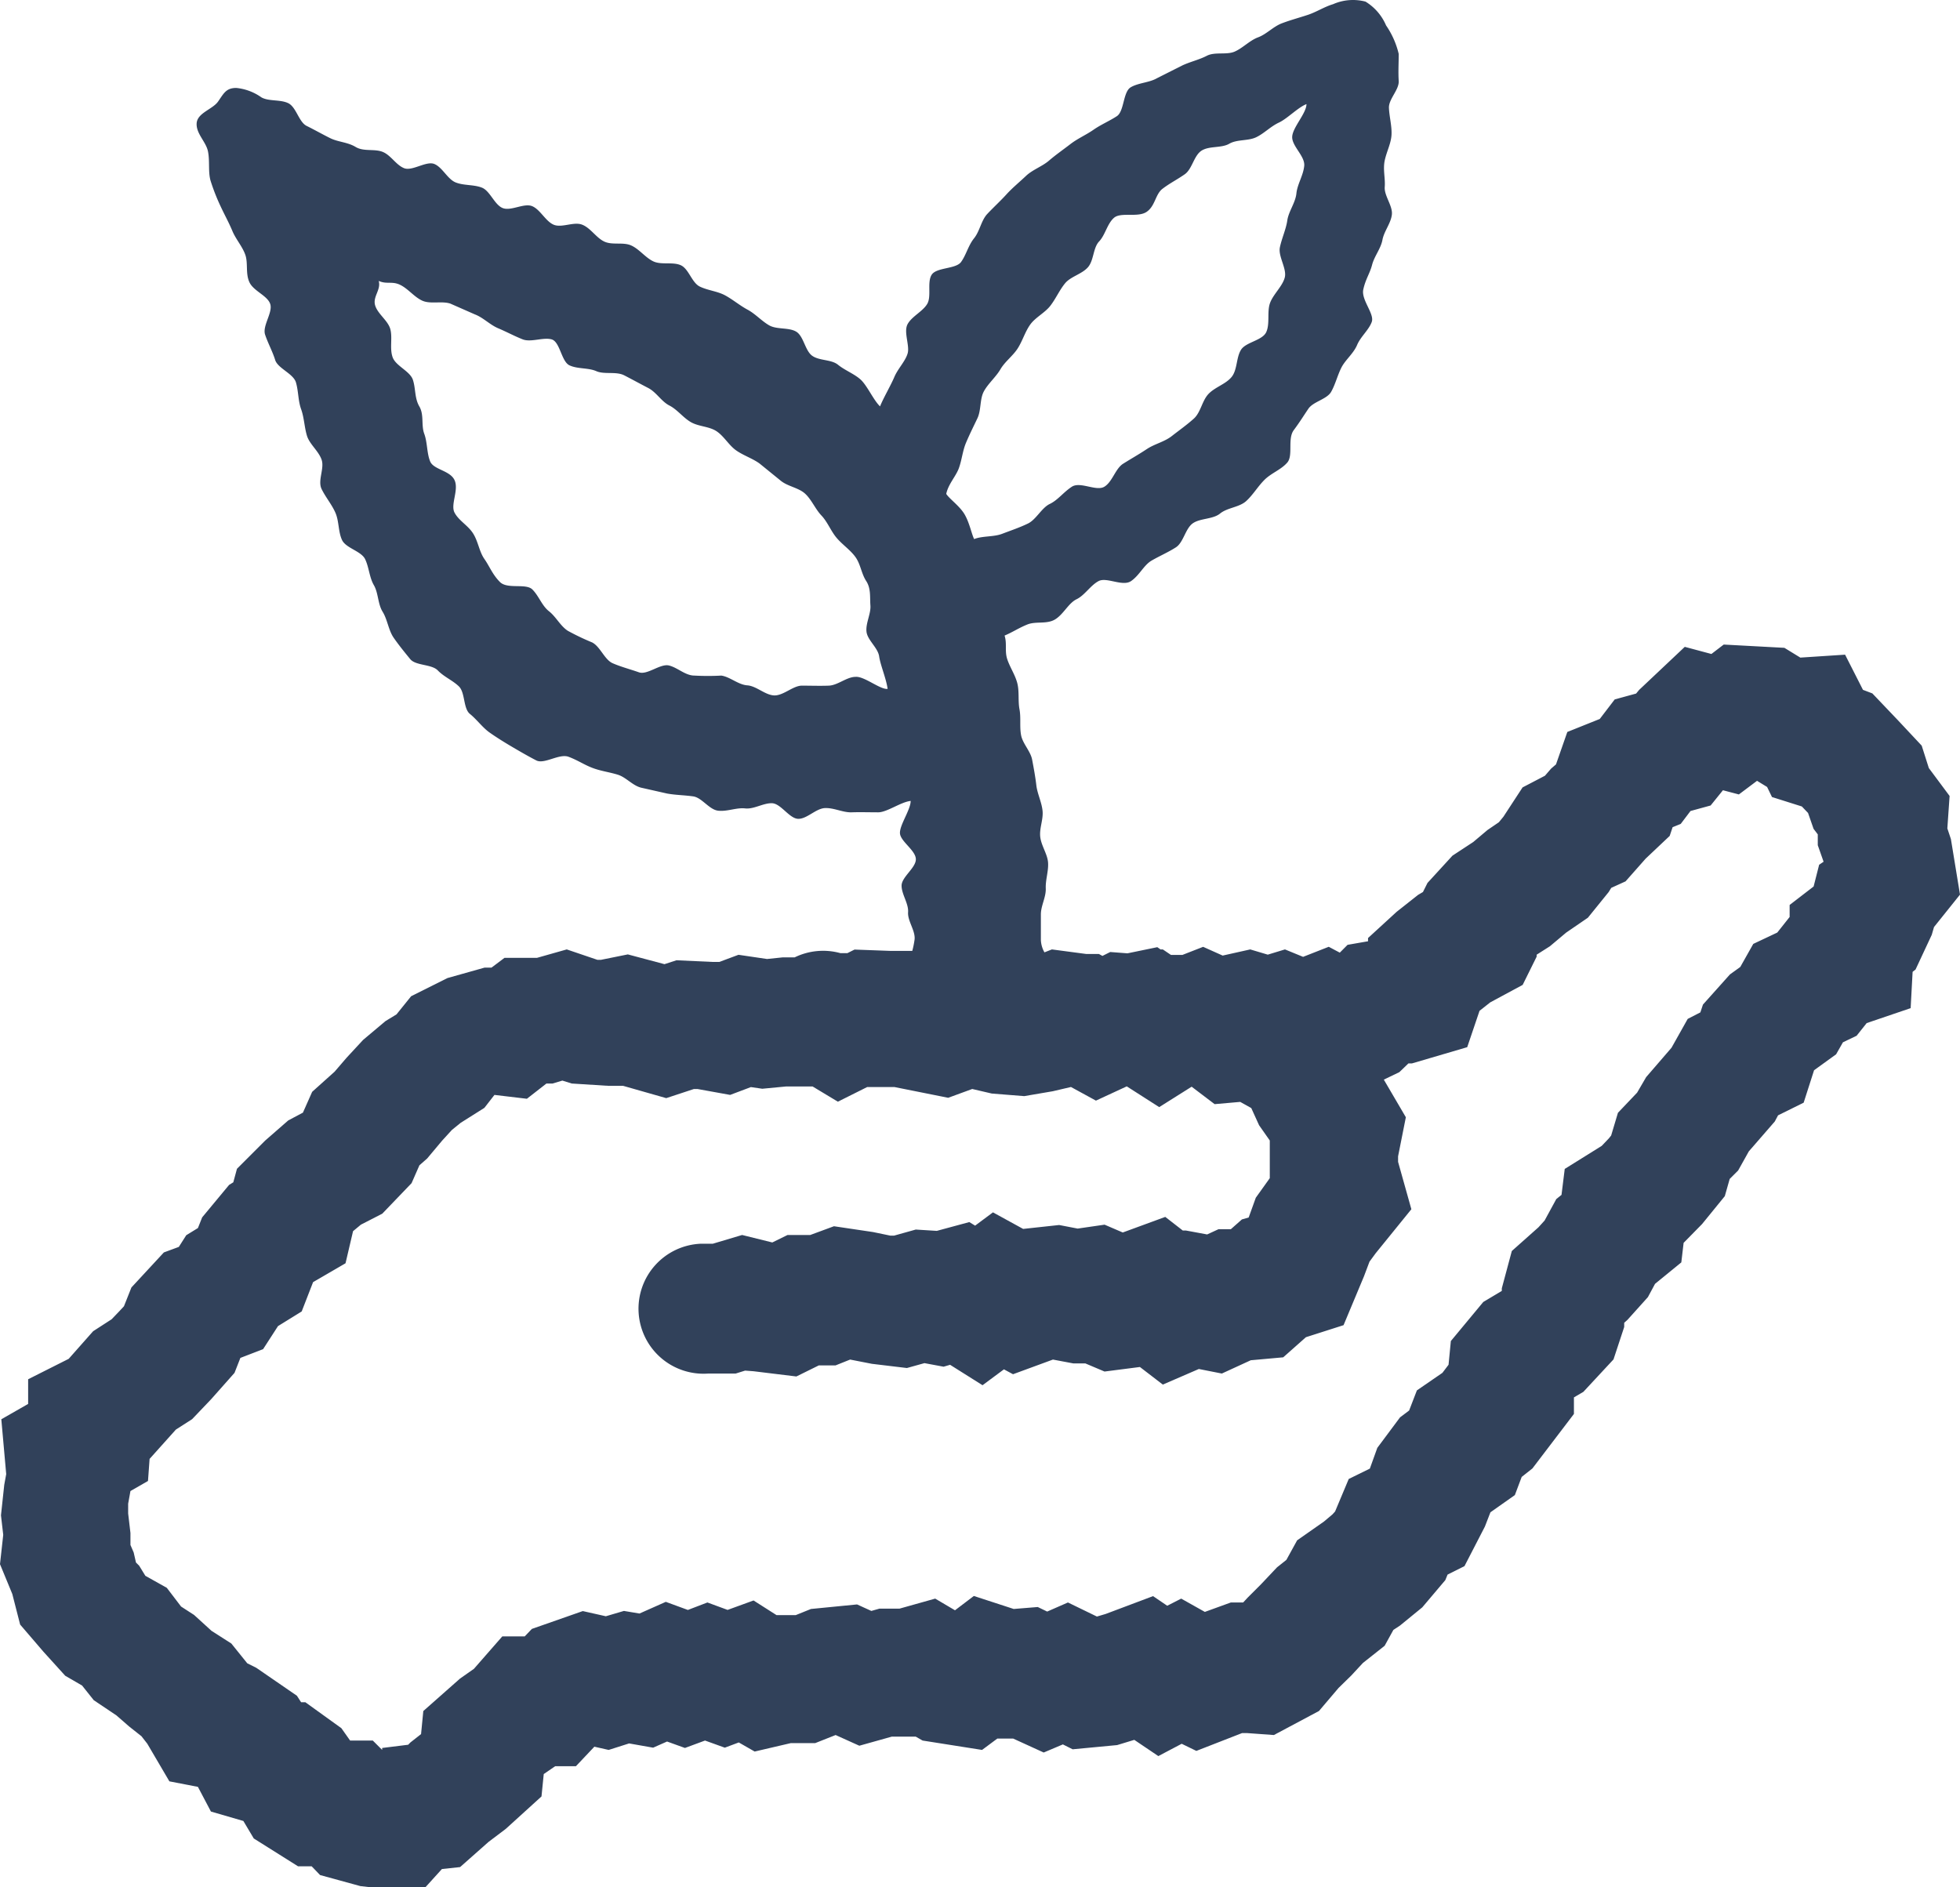 <svg id="Icons" xmlns="http://www.w3.org/2000/svg" viewBox="0 0 401.16 386.28"><defs><style>.cls-1{fill:#31415a;}</style></defs><path class="cls-1" d="M399.3,171.75l-.73-2.19.46-6.64-4.25-5.71-1.46-4.59-4.85-5.18-5.25-5.51-1.92-.73L377.64,134l-9.16.6-3.26-2-12.42-.67-2.52,1.93-5.45-1.46-9.36,8.83-.6.73-4.38,1.2-3.06,4-6.64,2.66-2.32,6.64-1,.86-1.26,1.46-4.58,2.39-3.92,6-.93,1.13-2.33,1.59-2.92,2.46-4.25,2.79-5.11,5.58-.93,1.86-1,.59-4.38,3.46L280,192v.66l-4.19.73-1.59,1.6-2.26-1.2-5.25,2.06L263,194.33l-3.52,1.07-3.59-1.07-5.64,1.26-4-1.79L242,195.46h-2.33L238,194.33h-.47l-.66-.46-6.11,1.26-3.52-.27-1.6.8-.73-.4H222.3l-7-.93-1.53.6a5.61,5.61,0,0,1-.73-2.52v-5.25c0-1.79,1.07-3.52,1-5.31s.6-3.59.47-5.32-1.4-3.45-1.6-5.24.67-3.59.47-5.38-1.07-3.46-1.27-5.18-.53-3.52-.86-5.25-1.93-3.26-2.26-5,0-3.59-.33-5.32,0-3.65-.46-5.38-1.53-3.25-2.06-4.91,0-3.12-.53-4.78c1.72-.73,2.85-1.53,4.64-2.26s4,0,5.72-1.06,2.72-3.32,4.38-4.12,2.86-2.86,4.52-3.72,4.91,1.2,6.64,0,2.59-3.25,4.18-4.18,3.46-1.73,5-2.73,1.93-3.85,3.45-4.91,4.12-.8,5.58-2,3.92-1.27,5.32-2.53,2.39-3,3.78-4.38,3.39-2.06,4.65-3.52,0-4.85,1.33-6.64,2-2.93,3-4.39,3.78-1.92,4.65-3.45,1.32-3.45,2.12-5,2.46-2.85,3.19-4.58,2.39-3.06,3-4.72-2.19-4.51-1.73-6.64,1.33-3.25,1.8-5.05,1.79-3.32,2.12-5.11,1.73-3.39,1.93-5.18-1.6-3.85-1.46-5.65-.4-3.58,0-5.44,1.32-3.52,1.39-5.32-.46-3.65-.53-5.44,2.12-3.72,2-5.51,0-3.72,0-5.52a17.22,17.22,0,0,0-2.59-5.84A10.55,10.55,0,0,0,279.48.33a10.11,10.11,0,0,0-6.64.53c-1.79.53-3.39,1.6-5.18,2.19s-3.59,1.07-5.32,1.73S259.22,7,257.5,7.64s-3.13,2.19-4.79,2.92-4.05,0-5.71.86-3.58,1.26-5.18,2.06l-5,2.52c-1.59.93-3.78.93-5.38,1.86s-1.32,4.92-2.85,5.92-3.26,1.72-4.78,2.78-3.26,1.8-4.72,2.93-3,2.19-4.38,3.38S211.34,34.73,210,36s-2.79,2.45-4,3.78-2.66,2.66-3.92,4-1.53,3.52-2.72,5-1.6,3.39-2.66,4.85-5,1.07-6,2.59,0,4.45-.93,6-3.12,2.52-4,4.11.46,4.39,0,6-2,3.12-2.73,4.85-2.25,4.31-2.92,6c-1.33-1.26-2.66-4.32-4-5.51s-3.19-1.86-4.59-3-3.85-.8-5.31-1.86-1.73-4-3.25-4.92-4-.39-5.58-1.32-2.79-2.33-4.39-3.19-3-2.06-4.58-2.92-3.52-1-5.18-1.8-2.26-3.65-3.92-4.38-4,0-5.64-.8-2.86-2.52-4.52-3.25-3.85,0-5.51-.8-2.79-2.79-4.52-3.45-4.18.73-5.84,0-2.73-3.12-4.39-3.79-4.31,1.06-6,.4-2.59-3.52-4.26-4.18-3.71-.4-5.38-1.07-2.72-3.12-4.38-3.78-4.51,1.53-6.18.86S80,31.75,78.3,31.08s-3.85,0-5.51-1-3.58-1-5.18-1.79-3.25-1.73-4.85-2.52S60.64,21.92,59,21.12s-4-.33-5.51-1.2A10.65,10.65,0,0,0,48.35,18c-2.12,0-2.59,1.19-3.72,2.79s-4.25,2.32-4.38,4.45S42.17,29,42.57,31s0,4.19.53,6a41.09,41.09,0,0,0,2.06,5.25c.8,1.73,1.66,3.25,2.39,5s2.06,3.19,2.66,4.91,0,3.86.86,5.65,3.72,2.72,4.25,4.45-1.66,4.45-1.06,6.24,1.53,3.46,2.06,5.18,3.72,2.79,4.25,4.59S61,82,61.63,83.75s.67,3.72,1.2,5.45,2.39,3.12,3,4.91-.86,4.25,0,6,2.12,3.19,2.85,4.91.54,3.85,1.33,5.52,3.92,2.25,4.72,3.91.86,3.72,1.79,5.32.8,3.85,1.79,5.44,1.2,3.79,2.26,5.32,2.26,3,3.39,4.38,4.38,1,5.65,2.32,3,2,4.31,3.26.87,4.52,2.26,5.64,2.59,2.79,4,3.79,3.12,2.06,4.72,3,3.19,1.86,4.85,2.72,4.71-1.46,6.64-.73,3.12,1.6,4.85,2.26,3.45.86,5.18,1.39,3,2.2,4.78,2.66l5.31,1.2c1.8.33,3.59.33,5.38.59s3.26,2.73,5.12,2.93,3.72-.67,5.51-.47,3.72-1.13,5.51-1.06,3.52,3.12,5.31,3.19,3.66-2.13,5.52-2.2,3.65.93,5.44.87,3.66,0,5.45,0,4.65-2.13,6.64-2.33c0,1.8-2.32,5-2.19,6.65s3.19,3.45,3.25,5.24-2.92,3.66-2.92,5.45,1.46,3.65,1.33,5.44,1.53,3.79,1.33,5.58a18.49,18.49,0,0,1-.47,2.33h-4.51l-7.31-.27-1.46.73H172a13.29,13.29,0,0,0-9.36.87h-2.46l-3.19.33-5.84-.86-3.92,1.46h-1.4l-7.37-.34-2.46.8-7.5-2L123,196.46h-.73L116,194.33l-6.11,1.73h-6.64l-2.66,2H99.16l-7.57,2.13-7.44,3.72-3,3.72L78.9,209l-4.58,3.85-3.39,3.66-2.45,2.85-4.59,4.12L62,227.74,59,229.33l-4.72,4.12-5.78,5.78L47.75,242l-.86.53-5.51,6.64-.87,2.19-2.39,1.47-1.52,2.39-3.06,1.13-6.64,7.17-1.53,3.85-.93,1-1.59,1.66-3.79,2.45-5,5.65-8.3,4.18v5.05L.27,290.5l1,11.23-.4,2.19L.2,310.16l.46,4-.66,6,2.52,6.11,1.6,6.25,4.78,5.57L13.35,343,16.8,345l2.39,3,4.65,3.12,2.59,2.26,2.53,2,1.19,1.53,4.52,7.7,5.84,1.13,2.66,5.05,6.64,1.93,2.13,3.58L61,382h2.79l1.72,1.79,8.24,2.26L86,387.47l4.45-4.91,3.72-.4L100,377l3.52-2.66,7.31-6.64.46-4.58,2.33-1.6h4.25l3.78-4,2.93.66,4.18-1.33,4.92.87,2.85-1.26,3.66,1.32,4.11-1.52,4.05,1.46,2.86-1.07,3.25,1.86,7.38-1.72h5l4.19-1.66,4.85,2.19,6.64-1.86h4.91l1.4.8L201,358.18l3.12-2.32h3.26l6.24,2.85,3.92-1.66,2,1,9.1-.86,3.52-1.07,4.92,3.32,4.78-2.52,3,1.46,9.36-3.65h1l5.51.4,9.23-4.92,4-4.71,2.59-2.53,2.4-2.59,4.45-3.52,1.79-3.25,1.33-.87L291.1,329l4.72-5.58.46-1.13,3.46-1.73,4.18-8.1,1.13-2.92h0l5-3.52,1.4-3.72,2.19-1.73,8.5-11.16v-3.39l1.93-1.13,6.17-6.64,2.19-6.64v-.86l.67-.6,4.18-4.65,1.46-2.72,5.38-4.39.47-4,3.78-3.85,4.65-5.71,1-3.52,1.73-1.73,2.19-3.92,5.31-6.11.67-1.26,5.24-2.59,2.13-6.64,4.51-3.26,1.4-2.46L380,212l2.06-2.59,9-3.06.4-7.43.6-.47,3.32-7.11.46-1.59,5.32-6.64ZM175.14,138.54c-1.86,0-3.65,1.73-5.51,1.8s-3.72,0-5.51,0-3.79,2.06-5.65,2-3.65-1.93-5.51-2.06-3.52-1.73-5.32-2a50.64,50.64,0,0,1-5.51,0c-1.86,0-3.39-1.6-5.18-2.06s-4.45,2-6.18,1.39-3.72-1.13-5.38-1.86-2.52-3.38-4.18-4.25a49.53,49.53,0,0,1-5-2.39c-1.53-1-2.39-2.85-3.85-4s-2.06-3.12-3.39-4.45-5.11,0-6.64-1.53-2.12-3.19-3.19-4.72-1.26-3.58-2.32-5.24-2.92-2.59-3.79-4.25.93-4.65,0-6.65-4.31-2.12-5-3.85-.54-3.85-1.2-5.64,0-3.86-1-5.58-.73-3.65-1.32-5.45S81,74.92,80.36,73.12s0-3.92-.46-5.71-2.59-3.12-3.12-4.91,1.26-3.19.73-5c1.66.74,2.72,0,4.38.8s2.92,2.53,4.58,3.26,4,0,5.72.59l5,2.2c1.73.66,3.06,2.12,4.79,2.85s3.32,1.6,5,2.26,4.18-.47,5.91,0,2,4.52,3.65,5.31,3.85.47,5.51,1.2,4.05,0,5.72.86,3.25,1.73,4.91,2.59S135.36,82.16,137,83s2.79,2.46,4.38,3.39,3.72.86,5.25,1.86,2.52,2.85,4,3.91,3.39,1.66,4.85,2.73l4.25,3.45c1.4,1.2,3.65,1.46,5,2.66s2.13,3.19,3.39,4.51,1.93,3.19,3.12,4.59,2.79,2.45,3.85,3.92,1.2,3.38,2.2,4.91.73,3.32.86,5-1,3.65-.8,5.38,2.33,3.25,2.59,5.05,1.46,4.58,1.73,6.64C180.19,141.2,176.93,138.41,175.14,138.54ZM196.19,96c.67-1.73.8-3.65,1.53-5.38s1.53-3.32,2.33-5,.46-3.92,1.32-5.51,2.46-2.93,3.39-4.52,2.53-2.72,3.52-4.25,1.53-3.45,2.59-4.92,3-2.39,4.12-3.85,1.86-3.19,3-4.58,3.39-1.86,4.65-3.25,1.06-4,2.32-5.32,1.66-3.65,3.06-4.85,4.85,0,6.64-1.19,1.79-3.59,3.25-4.72,3.06-1.92,4.59-3,1.86-3.85,3.45-4.84,4.05-.47,5.65-1.4,3.85-.53,5.51-1.33,2.92-2.19,4.65-3,3.92-3.12,5.64-3.78c0,1.86-2.79,4.71-2.92,6.64s2.66,4,2.46,6-1.4,3.72-1.6,5.64-1.59,3.66-1.86,5.51-1.13,3.66-1.52,5.52,1.46,4.38,1,6.17-2.32,3.39-3,5.18,0,4.26-.79,6S255,70,254,71.6s-.73,4.11-1.93,5.57-3.39,2.06-4.72,3.46-1.59,3.78-3,5.05-3,2.39-4.52,3.58-3.52,1.6-5.11,2.66-3.26,2-4.85,3-2.19,3.72-3.85,4.71-4.92-1.13-6.65,0-2.85,2.73-4.51,3.52-2.79,3.19-4.45,4-3.59,1.46-5.32,2.12-4.05.4-5.71,1.07c-.53-1.07-.93-3.26-1.92-5s-3.19-3.26-3.79-4.25C194.07,99.16,195.53,97.63,196.19,96Zm176.14,81-1.13,4.45-4.91,3.78v2.46l-2.53,3.19-4.91,2.32-2.66,4.72-2.12,1.53-5.52,6.17-.53,1.6-2.59,1.33-3.32,5.91-5.18,6-1.86,3.19-3.92,4.12-1.39,4.65-.47.59-1.46,1.53-7.57,4.72-.66,5.31-1.07.86-2.39,4.39-1.26,1.39-5.45,4.85-2.05,7.64v.53l-3.79,2.26-6.64,8-.47,4.85-1.26,1.66L290,284.59l-1.59,4.12-1.86,1.4-4.65,6.24-1.53,4.25-4.32,2.12-2.79,6.65-.53.59L271,311.42l-5.51,3.86-2.2,4-1.92,1.53-3.26,3.45L255.37,327l-.93,1h-2.52l-5.32,1.93-4.84-2.72-2.86,1.46L236,326.7l-9.7,3.65-1.79.53L218.58,328l-4.25,1.86-1.93-.93-4.92.4-8.16-2.66-3.86,2.93-4.05-2.39-7.3,2.05H180l-1.66.47-2.92-1.33-9.44.93-3.12,1.26h-3.92l-4.71-3-5.31,1.93L144.79,328l-4,1.53-4.52-1.66-5.38,2.39-3.19-.53L124,330.82l-4.72-1.06-10.42,3.65-1.46,1.53h-4.59L97,341.58l-2.85,2-7.51,6.64-.46,4.72L84,356.65l-.46.47-5.32.66v.4l-1.92-1.92H71.66l-1.79-2.53-7.37-5.31h-.87l-.86-1.33-8.3-5.71-1.86-.93-3.26-4.05-4.05-2.59-3.58-3.26-2.66-1.72L34.14,325l-4.39-2.46-1.26-2.06-.66-.66-.47-2.06-.66-1.53v-2.45l-.47-4v-2l.47-2.59,3.59-2.06.33-4.52,5.38-6,3.32-2.13,3.92-4.11L48,281l1.2-3.06,4.65-1.79,3.05-4.72,4.85-3,2.33-6,6.64-3.86L72.26,252l1.6-1.33,4.38-2.25,6-6.25,1.6-3.65,1.59-1.4,3.06-3.65,2-2.19,1.8-1.46,4.85-3.06,2.06-2.65,6.64.79,4-3.12h1.26l2-.6,1.93.6,7.44.47h3.05l8.84,2.52,5.64-1.86h.8l6.64,1.2,4.25-1.6,2.33.34,4.91-.47h5.38l5.18,3.12,6-3h5.58l11,2.2,4.92-1.8h0l4,.93,6.64.53,5.85-1,3.72-.87,5.11,2.79,6.31-2.92h0l6.64,4.25,6.64-4.18L248.6,226l5.24-.46,2.26,1.26,1.6,3.52,2.19,3.12v7.71l-2.86,4-1.46,4.05-1.39.4-2.26,2h-2.53l-2.32,1.07-4.32-.8h-.66l-3.59-2.79-8.7,3.19-3.72-1.6-5.51.8-3.79-.73-7.37.8-6.18-3.39-3.65,2.72-1.19-.73-6.65,1.8-4.31-.27L183,252.91h-.79l-3.52-.73-8-1.19-4.85,1.79h-4.65l-3.12,1.53-6.18-1.53-6,1.79h-2.46A13.31,13.31,0,1,0,145,281.14h5.58l1.92-.6,1.73.13,8.77,1.07,4.58-2.26H171l3-1.2,4.45.87,7.17.86,3.59-1,3.92.73,1.33-.39,6.64,4.18,4.38-3.25,1.86,1,8.17-3h0l4.19.79h2.45l3.92,1.66,7.24-.93L238,283.4l7.37-3.19,4.71.93,5.92-2.72,6.64-.6,4.65-4.12,7.7-2.46,4.18-10,1.13-3,1.27-1.73,7.3-9-2.72-9.7v-1.13l1.59-8-4.51-7.7,3.18-1.53,1.86-1.79H289l11.3-3.32,2.52-7.44,2.19-1.73,6.64-3.58,2.86-5.78v-.4l2.72-1.73,3.32-2.79,4.45-3.05,4.25-5.25.53-.86,2.93-1.33,4.11-4.65,4.92-4.65.6-1.79,1.66-.67L346,166l4.12-1.13,2.52-3.12,3.26.86,3.72-2.79,2.06,1.26,1,2.06,6.11,1.93,1.27,1.33,1.13,3.25.86,1.13V173l1.19,3.38Z"/></svg>